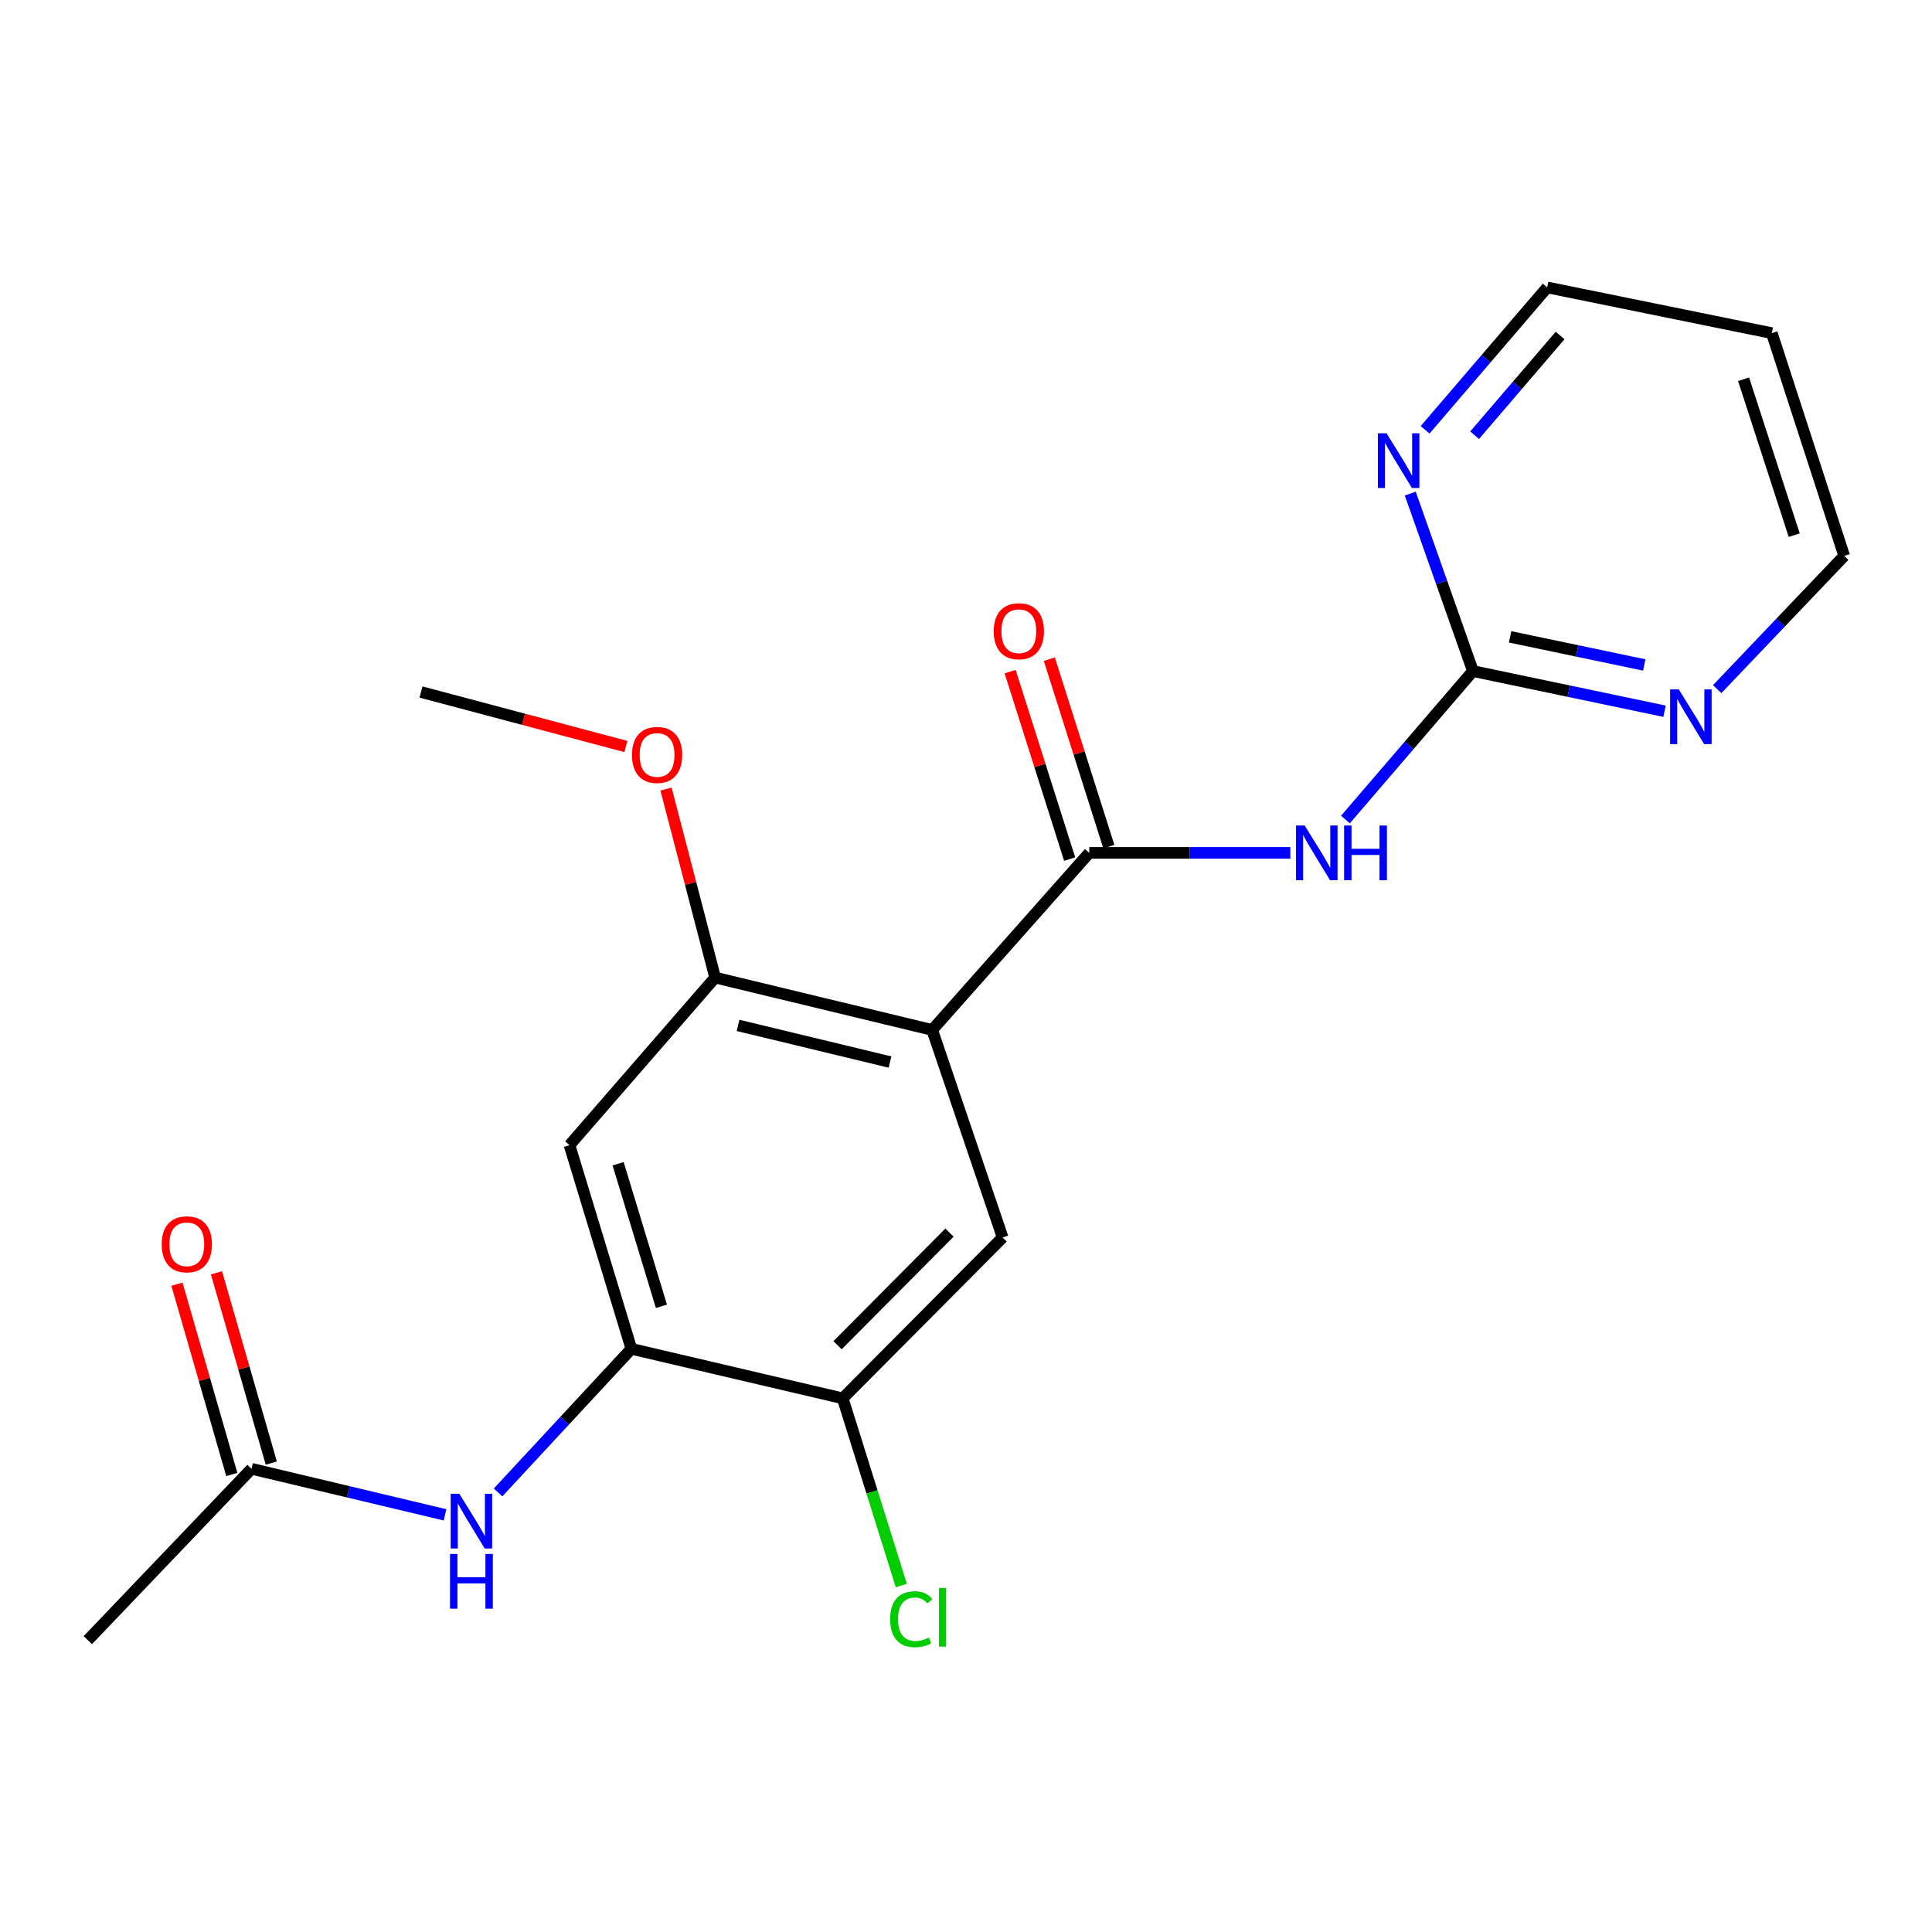 <?xml version='1.0' encoding='iso-8859-1'?>
<svg version='1.1' baseProfile='full'
              xmlns='http://www.w3.org/2000/svg'
                      xmlns:rdkit='http://www.rdkit.org/xml'
                      xmlns:xlink='http://www.w3.org/1999/xlink'
                  xml:space='preserve'
width='1000px' height='1000px' viewBox='0 0 1000 1000'>
<!-- END OF HEADER -->
<rect style='opacity:1.0;fill:#FFFFFF;stroke:none' width='1000' height='1000' x='0' y='0'> </rect>
<path class='bond-0' d='M 482.503,533.097 L 563.793,441.45' style='fill:none;fill-rule:evenodd;stroke:#000000;stroke-width:6px;stroke-linecap:butt;stroke-linejoin:miter;stroke-opacity:1' />
<path class='bond-3' d='M 482.503,533.097 L 370.155,505.988' style='fill:none;fill-rule:evenodd;stroke:#000000;stroke-width:6px;stroke-linecap:butt;stroke-linejoin:miter;stroke-opacity:1' />
<path class='bond-3' d='M 460.659,549.717 L 382.016,530.741' style='fill:none;fill-rule:evenodd;stroke:#000000;stroke-width:6px;stroke-linecap:butt;stroke-linejoin:miter;stroke-opacity:1' />
<path class='bond-4' d='M 482.503,533.097 L 518.963,640.515' style='fill:none;fill-rule:evenodd;stroke:#000000;stroke-width:6px;stroke-linecap:butt;stroke-linejoin:miter;stroke-opacity:1' />
<path class='bond-1' d='M 563.793,441.45 L 615.838,441.45' style='fill:none;fill-rule:evenodd;stroke:#000000;stroke-width:6px;stroke-linecap:butt;stroke-linejoin:miter;stroke-opacity:1' />
<path class='bond-1' d='M 615.838,441.45 L 667.883,441.45' style='fill:none;fill-rule:evenodd;stroke:#0000FF;stroke-width:6px;stroke-linecap:butt;stroke-linejoin:miter;stroke-opacity:1' />
<path class='bond-12' d='M 573.935,438.23 L 558.532,389.713' style='fill:none;fill-rule:evenodd;stroke:#000000;stroke-width:6px;stroke-linecap:butt;stroke-linejoin:miter;stroke-opacity:1' />
<path class='bond-12' d='M 558.532,389.713 L 543.128,341.195' style='fill:none;fill-rule:evenodd;stroke:#FF0000;stroke-width:6px;stroke-linecap:butt;stroke-linejoin:miter;stroke-opacity:1' />
<path class='bond-12' d='M 553.652,444.67 L 538.249,396.152' style='fill:none;fill-rule:evenodd;stroke:#000000;stroke-width:6px;stroke-linecap:butt;stroke-linejoin:miter;stroke-opacity:1' />
<path class='bond-12' d='M 538.249,396.152 L 522.846,347.634' style='fill:none;fill-rule:evenodd;stroke:#FF0000;stroke-width:6px;stroke-linecap:butt;stroke-linejoin:miter;stroke-opacity:1' />
<path class='bond-2' d='M 696.391,424.189 L 729.388,385.767' style='fill:none;fill-rule:evenodd;stroke:#0000FF;stroke-width:6px;stroke-linecap:butt;stroke-linejoin:miter;stroke-opacity:1' />
<path class='bond-2' d='M 729.388,385.767 L 762.385,347.344' style='fill:none;fill-rule:evenodd;stroke:#000000;stroke-width:6px;stroke-linecap:butt;stroke-linejoin:miter;stroke-opacity:1' />
<path class='bond-10' d='M 762.385,347.344 L 811.979,357.739' style='fill:none;fill-rule:evenodd;stroke:#000000;stroke-width:6px;stroke-linecap:butt;stroke-linejoin:miter;stroke-opacity:1' />
<path class='bond-10' d='M 811.979,357.739 L 861.572,368.134' style='fill:none;fill-rule:evenodd;stroke:#0000FF;stroke-width:6px;stroke-linecap:butt;stroke-linejoin:miter;stroke-opacity:1' />
<path class='bond-10' d='M 781.629,329.635 L 816.344,336.911' style='fill:none;fill-rule:evenodd;stroke:#000000;stroke-width:6px;stroke-linecap:butt;stroke-linejoin:miter;stroke-opacity:1' />
<path class='bond-10' d='M 816.344,336.911 L 851.06,344.188' style='fill:none;fill-rule:evenodd;stroke:#0000FF;stroke-width:6px;stroke-linecap:butt;stroke-linejoin:miter;stroke-opacity:1' />
<path class='bond-11' d='M 762.385,347.344 L 746.171,301.414' style='fill:none;fill-rule:evenodd;stroke:#000000;stroke-width:6px;stroke-linecap:butt;stroke-linejoin:miter;stroke-opacity:1' />
<path class='bond-11' d='M 746.171,301.414 L 729.957,255.484' style='fill:none;fill-rule:evenodd;stroke:#0000FF;stroke-width:6px;stroke-linecap:butt;stroke-linejoin:miter;stroke-opacity:1' />
<path class='bond-6' d='M 370.155,505.988 L 294.776,592.729' style='fill:none;fill-rule:evenodd;stroke:#000000;stroke-width:6px;stroke-linecap:butt;stroke-linejoin:miter;stroke-opacity:1' />
<path class='bond-15' d='M 370.155,505.988 L 357.441,457.206' style='fill:none;fill-rule:evenodd;stroke:#000000;stroke-width:6px;stroke-linecap:butt;stroke-linejoin:miter;stroke-opacity:1' />
<path class='bond-15' d='M 357.441,457.206 L 344.726,408.424' style='fill:none;fill-rule:evenodd;stroke:#FF0000;stroke-width:6px;stroke-linecap:butt;stroke-linejoin:miter;stroke-opacity:1' />
<path class='bond-8' d='M 518.963,640.515 L 436.183,723.779' style='fill:none;fill-rule:evenodd;stroke:#000000;stroke-width:6px;stroke-linecap:butt;stroke-linejoin:miter;stroke-opacity:1' />
<path class='bond-8' d='M 491.455,638.001 L 433.509,696.286' style='fill:none;fill-rule:evenodd;stroke:#000000;stroke-width:6px;stroke-linecap:butt;stroke-linejoin:miter;stroke-opacity:1' />
<path class='bond-5' d='M 326.803,698.149 L 436.183,723.779' style='fill:none;fill-rule:evenodd;stroke:#000000;stroke-width:6px;stroke-linecap:butt;stroke-linejoin:miter;stroke-opacity:1' />
<path class='bond-7' d='M 326.803,698.149 L 292.298,735.319' style='fill:none;fill-rule:evenodd;stroke:#000000;stroke-width:6px;stroke-linecap:butt;stroke-linejoin:miter;stroke-opacity:1' />
<path class='bond-7' d='M 292.298,735.319 L 257.793,772.489' style='fill:none;fill-rule:evenodd;stroke:#0000FF;stroke-width:6px;stroke-linecap:butt;stroke-linejoin:miter;stroke-opacity:1' />
<path class='bond-21' d='M 326.803,698.149 L 294.776,592.729' style='fill:none;fill-rule:evenodd;stroke:#000000;stroke-width:6px;stroke-linecap:butt;stroke-linejoin:miter;stroke-opacity:1' />
<path class='bond-21' d='M 342.36,676.15 L 319.941,602.356' style='fill:none;fill-rule:evenodd;stroke:#000000;stroke-width:6px;stroke-linecap:butt;stroke-linejoin:miter;stroke-opacity:1' />
<path class='bond-9' d='M 230.346,784.083 L 180.272,772.161' style='fill:none;fill-rule:evenodd;stroke:#0000FF;stroke-width:6px;stroke-linecap:butt;stroke-linejoin:miter;stroke-opacity:1' />
<path class='bond-9' d='M 180.272,772.161 L 130.197,760.24' style='fill:none;fill-rule:evenodd;stroke:#000000;stroke-width:6px;stroke-linecap:butt;stroke-linejoin:miter;stroke-opacity:1' />
<path class='bond-14' d='M 436.183,723.779 L 451.351,772.23' style='fill:none;fill-rule:evenodd;stroke:#000000;stroke-width:6px;stroke-linecap:butt;stroke-linejoin:miter;stroke-opacity:1' />
<path class='bond-14' d='M 451.351,772.23 L 466.519,820.68' style='fill:none;fill-rule:evenodd;stroke:#00CC00;stroke-width:6px;stroke-linecap:butt;stroke-linejoin:miter;stroke-opacity:1' />
<path class='bond-13' d='M 140.421,757.293 L 126.231,708.05' style='fill:none;fill-rule:evenodd;stroke:#000000;stroke-width:6px;stroke-linecap:butt;stroke-linejoin:miter;stroke-opacity:1' />
<path class='bond-13' d='M 126.231,708.05 L 112.042,658.806' style='fill:none;fill-rule:evenodd;stroke:#FF0000;stroke-width:6px;stroke-linecap:butt;stroke-linejoin:miter;stroke-opacity:1' />
<path class='bond-13' d='M 119.973,763.186 L 105.783,713.942' style='fill:none;fill-rule:evenodd;stroke:#000000;stroke-width:6px;stroke-linecap:butt;stroke-linejoin:miter;stroke-opacity:1' />
<path class='bond-13' d='M 105.783,713.942 L 91.593,664.698' style='fill:none;fill-rule:evenodd;stroke:#FF0000;stroke-width:6px;stroke-linecap:butt;stroke-linejoin:miter;stroke-opacity:1' />
<path class='bond-19' d='M 130.197,760.24 L 45.455,848.931' style='fill:none;fill-rule:evenodd;stroke:#000000;stroke-width:6px;stroke-linecap:butt;stroke-linejoin:miter;stroke-opacity:1' />
<path class='bond-18' d='M 888.809,356.702 L 921.677,322.213' style='fill:none;fill-rule:evenodd;stroke:#0000FF;stroke-width:6px;stroke-linecap:butt;stroke-linejoin:miter;stroke-opacity:1' />
<path class='bond-18' d='M 921.677,322.213 L 954.545,287.724' style='fill:none;fill-rule:evenodd;stroke:#000000;stroke-width:6px;stroke-linecap:butt;stroke-linejoin:miter;stroke-opacity:1' />
<path class='bond-17' d='M 737.632,222.466 L 769.226,185.615' style='fill:none;fill-rule:evenodd;stroke:#0000FF;stroke-width:6px;stroke-linecap:butt;stroke-linejoin:miter;stroke-opacity:1' />
<path class='bond-17' d='M 769.226,185.615 L 800.82,148.764' style='fill:none;fill-rule:evenodd;stroke:#000000;stroke-width:6px;stroke-linecap:butt;stroke-linejoin:miter;stroke-opacity:1' />
<path class='bond-17' d='M 763.265,225.261 L 785.381,199.466' style='fill:none;fill-rule:evenodd;stroke:#0000FF;stroke-width:6px;stroke-linecap:butt;stroke-linejoin:miter;stroke-opacity:1' />
<path class='bond-17' d='M 785.381,199.466 L 807.497,173.67' style='fill:none;fill-rule:evenodd;stroke:#000000;stroke-width:6px;stroke-linecap:butt;stroke-linejoin:miter;stroke-opacity:1' />
<path class='bond-20' d='M 323.942,386.387 L 270.924,372.286' style='fill:none;fill-rule:evenodd;stroke:#FF0000;stroke-width:6px;stroke-linecap:butt;stroke-linejoin:miter;stroke-opacity:1' />
<path class='bond-20' d='M 270.924,372.286 L 217.907,358.185' style='fill:none;fill-rule:evenodd;stroke:#000000;stroke-width:6px;stroke-linecap:butt;stroke-linejoin:miter;stroke-opacity:1' />
<path class='bond-16' d='M 917.092,172.433 L 800.82,148.764' style='fill:none;fill-rule:evenodd;stroke:#000000;stroke-width:6px;stroke-linecap:butt;stroke-linejoin:miter;stroke-opacity:1' />
<path class='bond-22' d='M 917.092,172.433 L 954.545,287.724' style='fill:none;fill-rule:evenodd;stroke:#000000;stroke-width:6px;stroke-linecap:butt;stroke-linejoin:miter;stroke-opacity:1' />
<path class='bond-22' d='M 902.471,196.301 L 928.688,277.005' style='fill:none;fill-rule:evenodd;stroke:#000000;stroke-width:6px;stroke-linecap:butt;stroke-linejoin:miter;stroke-opacity:1' />
<path  class='atom-2' d='M 675.308 427.29
L 684.588 442.29
Q 685.508 443.77, 686.988 446.45
Q 688.468 449.13, 688.548 449.29
L 688.548 427.29
L 692.308 427.29
L 692.308 455.61
L 688.428 455.61
L 678.468 439.21
Q 677.308 437.29, 676.068 435.09
Q 674.868 432.89, 674.508 432.21
L 674.508 455.61
L 670.828 455.61
L 670.828 427.29
L 675.308 427.29
' fill='#0000FF'/>
<path  class='atom-2' d='M 695.708 427.29
L 699.548 427.29
L 699.548 439.33
L 714.028 439.33
L 714.028 427.29
L 717.868 427.29
L 717.868 455.61
L 714.028 455.61
L 714.028 442.53
L 699.548 442.53
L 699.548 455.61
L 695.708 455.61
L 695.708 427.29
' fill='#0000FF'/>
<path  class='atom-8' d='M 237.751 773.176
L 247.031 788.176
Q 247.951 789.656, 249.431 792.336
Q 250.911 795.016, 250.991 795.176
L 250.991 773.176
L 254.751 773.176
L 254.751 801.496
L 250.871 801.496
L 240.911 785.096
Q 239.751 783.176, 238.511 780.976
Q 237.311 778.776, 236.951 778.096
L 236.951 801.496
L 233.271 801.496
L 233.271 773.176
L 237.751 773.176
' fill='#0000FF'/>
<path  class='atom-8' d='M 232.931 804.328
L 236.771 804.328
L 236.771 816.368
L 251.251 816.368
L 251.251 804.328
L 255.091 804.328
L 255.091 832.648
L 251.251 832.648
L 251.251 819.568
L 236.771 819.568
L 236.771 832.648
L 232.931 832.648
L 232.931 804.328
' fill='#0000FF'/>
<path  class='atom-11' d='M 868.934 356.829
L 878.214 371.829
Q 879.134 373.309, 880.614 375.989
Q 882.094 378.669, 882.174 378.829
L 882.174 356.829
L 885.934 356.829
L 885.934 385.149
L 882.054 385.149
L 872.094 368.749
Q 870.934 366.829, 869.694 364.629
Q 868.494 362.429, 868.134 361.749
L 868.134 385.149
L 864.454 385.149
L 864.454 356.829
L 868.934 356.829
' fill='#0000FF'/>
<path  class='atom-12' d='M 717.679 224.277
L 726.959 239.277
Q 727.879 240.757, 729.359 243.437
Q 730.839 246.117, 730.919 246.277
L 730.919 224.277
L 734.679 224.277
L 734.679 252.597
L 730.799 252.597
L 720.839 236.197
Q 719.679 234.277, 718.439 232.077
Q 717.239 229.877, 716.879 229.197
L 716.879 252.597
L 713.199 252.597
L 713.199 224.277
L 717.679 224.277
' fill='#0000FF'/>
<path  class='atom-13' d='M 514.345 326.723
Q 514.345 319.923, 517.705 316.123
Q 521.065 312.323, 527.345 312.323
Q 533.625 312.323, 536.985 316.123
Q 540.345 319.923, 540.345 326.723
Q 540.345 333.603, 536.945 337.523
Q 533.545 341.403, 527.345 341.403
Q 521.105 341.403, 517.705 337.523
Q 514.345 333.643, 514.345 326.723
M 527.345 338.203
Q 531.665 338.203, 533.985 335.323
Q 536.345 332.403, 536.345 326.723
Q 536.345 321.163, 533.985 318.363
Q 531.665 315.523, 527.345 315.523
Q 523.025 315.523, 520.665 318.323
Q 518.345 321.123, 518.345 326.723
Q 518.345 332.443, 520.665 335.323
Q 523.025 338.203, 527.345 338.203
' fill='#FF0000'/>
<path  class='atom-14' d='M 83.693 644.047
Q 83.693 637.247, 87.053 633.447
Q 90.413 629.647, 96.693 629.647
Q 102.973 629.647, 106.333 633.447
Q 109.693 637.247, 109.693 644.047
Q 109.693 650.927, 106.293 654.847
Q 102.893 658.727, 96.693 658.727
Q 90.453 658.727, 87.053 654.847
Q 83.693 650.967, 83.693 644.047
M 96.693 655.527
Q 101.013 655.527, 103.333 652.647
Q 105.693 649.727, 105.693 644.047
Q 105.693 638.487, 103.333 635.687
Q 101.013 632.847, 96.693 632.847
Q 92.373 632.847, 90.013 635.647
Q 87.693 638.447, 87.693 644.047
Q 87.693 649.767, 90.013 652.647
Q 92.373 655.527, 96.693 655.527
' fill='#FF0000'/>
<path  class='atom-15' d='M 460.742 838.088
Q 460.742 831.048, 464.022 827.368
Q 467.342 823.648, 473.622 823.648
Q 479.462 823.648, 482.582 827.768
L 479.942 829.928
Q 477.662 826.928, 473.622 826.928
Q 469.342 826.928, 467.062 829.808
Q 464.822 832.648, 464.822 838.088
Q 464.822 843.688, 467.142 846.568
Q 469.502 849.448, 474.062 849.448
Q 477.182 849.448, 480.822 847.568
L 481.942 850.568
Q 480.462 851.528, 478.222 852.088
Q 475.982 852.648, 473.502 852.648
Q 467.342 852.648, 464.022 848.888
Q 460.742 845.128, 460.742 838.088
' fill='#00CC00'/>
<path  class='atom-15' d='M 486.022 821.928
L 489.702 821.928
L 489.702 852.288
L 486.022 852.288
L 486.022 821.928
' fill='#00CC00'/>
<path  class='atom-16' d='M 327.103 390.765
Q 327.103 383.965, 330.463 380.165
Q 333.823 376.365, 340.103 376.365
Q 346.383 376.365, 349.743 380.165
Q 353.103 383.965, 353.103 390.765
Q 353.103 397.645, 349.703 401.565
Q 346.303 405.445, 340.103 405.445
Q 333.863 405.445, 330.463 401.565
Q 327.103 397.685, 327.103 390.765
M 340.103 402.245
Q 344.423 402.245, 346.743 399.365
Q 349.103 396.445, 349.103 390.765
Q 349.103 385.205, 346.743 382.405
Q 344.423 379.565, 340.103 379.565
Q 335.783 379.565, 333.423 382.365
Q 331.103 385.165, 331.103 390.765
Q 331.103 396.485, 333.423 399.365
Q 335.783 402.245, 340.103 402.245
' fill='#FF0000'/>
</svg>
